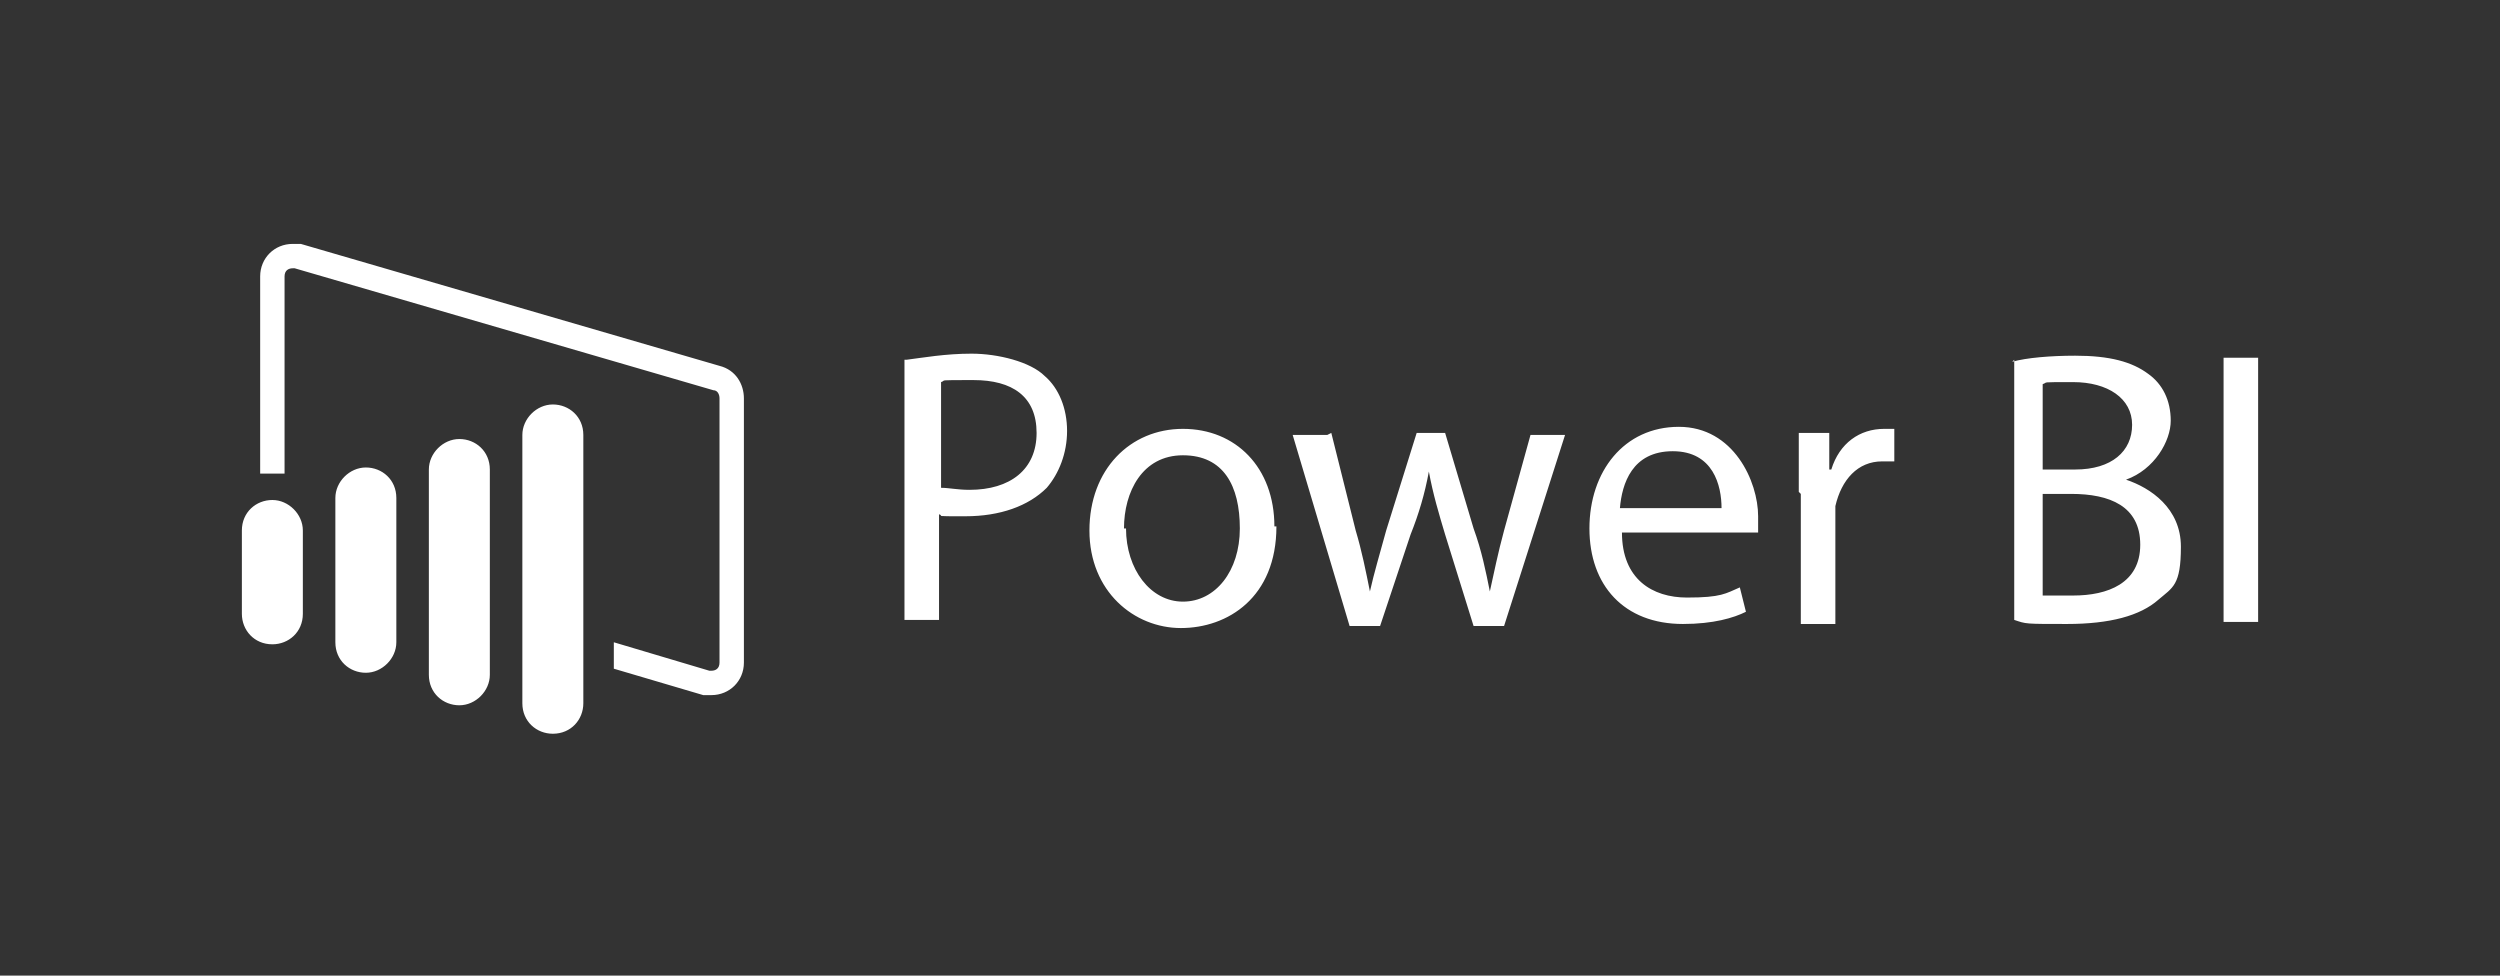 <?xml version="1.0" encoding="UTF-8"?>
<svg id="Layer_1" data-name="Layer 1" xmlns="http://www.w3.org/2000/svg" version="1.1" viewBox="0 0 123 48">
  <rect x="0" y="0" width="123" height="48" fill="#333333" stroke="none"/>
  <defs>
    <style>
      .cls-1 {
        fill: #fff;
        stroke-width: 0px;
      }
    </style>
  </defs>
  <path class="cls-1" d="M111.1,17.6v13h-1.7v-13h1.7ZM100.6,29.3c.3,0,.8,0,1.4,0,1.7,0,3.3-.6,3.3-2.5s-1.5-2.5-3.4-2.5h-1.4v5ZM100.6,23.1h1.5c1.8,0,2.8-.9,2.8-2.2s-1.2-2.1-2.9-2.1-1.2,0-1.5.1v4.2h0ZM99,17.8c.7-.2,1.9-.3,3.1-.3,1.7,0,2.8.3,3.6.9.7.5,1.1,1.3,1.1,2.3s-.8,2.4-2.2,2.9h0c1.2.4,2.7,1.4,2.7,3.3s-.4,2-1.1,2.6c-.9.8-2.4,1.2-4.5,1.2s-2,0-2.6-.2v-12.8h0ZM88.5,24.2c0-1.1,0-2,0-2.9h1.5v1.8h.1c.4-1.3,1.4-2,2.6-2s.3,0,.5,0v1.6c-.2,0-.4,0-.6,0-1.2,0-2,.9-2.3,2.2,0,.2,0,.5,0,.8v5h-1.7v-6.4ZM84.7,25c0-1.1-.4-2.8-2.4-2.8s-2.5,1.6-2.6,2.8h5ZM79.8,26.2c0,2.3,1.5,3.2,3.2,3.2s1.9-.2,2.6-.5l.3,1.2c-.6.3-1.6.6-3.1.6-2.9,0-4.6-1.9-4.6-4.7s1.7-5,4.4-5,3.9,2.7,3.9,4.4,0,.6,0,.8h-6.6ZM65.5,21.3l1.2,4.8c.3,1,.5,2,.7,3h0c.2-.9.5-1.9.8-3l1.5-4.8h1.4l1.4,4.7c.4,1.1.6,2.1.8,3.1h0c.2-.9.4-1.9.7-3l1.3-4.7h1.7l-3,9.4h-1.5l-1.4-4.5c-.3-1-.6-2-.8-3.1h0c-.2,1.1-.5,2.1-.9,3.1l-1.5,4.5h-1.5l-2.8-9.4h1.7ZM55.4,26c0,2,1.2,3.6,2.8,3.6s2.8-1.5,2.8-3.6-.8-3.6-2.8-3.6-2.9,1.8-2.9,3.6h0ZM62.8,25.9c0,3.5-2.4,5-4.7,5s-4.5-1.8-4.5-4.8,2-5,4.6-5,4.5,1.9,4.5,4.8h0ZM46.3,24c.4,0,.8.1,1.4.1,2,0,3.3-1,3.3-2.8s-1.2-2.6-3.1-2.6-1.3,0-1.6.1v5ZM44.6,17.7c.8-.1,1.9-.3,3.2-.3s2.9.4,3.6,1.1c.7.6,1.1,1.6,1.1,2.7s-.4,2.1-1,2.8c-.9.9-2.3,1.4-4,1.4s-1,0-1.3-.1v5.2h-1.7v-12.8ZM35.4,18l-20.6-6c-.2,0-.3,0-.4,0-.9,0-1.6.7-1.6,1.6v9.7h1.2v-9.7c0-.3.2-.4.4-.4s0,0,.1,0l20.6,6c.2,0,.3.2.3.4v13c0,.3-.2.4-.4.4s0,0-.1,0l-4.7-1.4v1.3l4.4,1.3c.2,0,.3,0,.4,0,.9,0,1.6-.7,1.6-1.6v-13c0-.7-.4-1.4-1.2-1.6ZM28.7,34.6v-13.2c0-.9-.7-1.5-1.5-1.5s-1.5.7-1.5,1.5v13.2c0,.9.7,1.5,1.5,1.5.9,0,1.5-.7,1.5-1.5ZM24.1,33.2v-10.1c0-.9-.7-1.5-1.5-1.5s-1.5.7-1.5,1.5v10.1c0,.9.7,1.5,1.5,1.5s1.5-.7,1.5-1.5ZM19.5,31.6v-7.1c0-.9-.7-1.5-1.5-1.5s-1.5.7-1.5,1.5v7.1c0,.9.7,1.5,1.5,1.5s1.5-.7,1.5-1.5ZM13.4,31.7c-.9,0-1.5-.7-1.5-1.5v-4.1c0-.9.7-1.5,1.5-1.5s1.5.7,1.5,1.5v4.1c0,.9-.7,1.5-1.5,1.5Z"/>
</svg>
